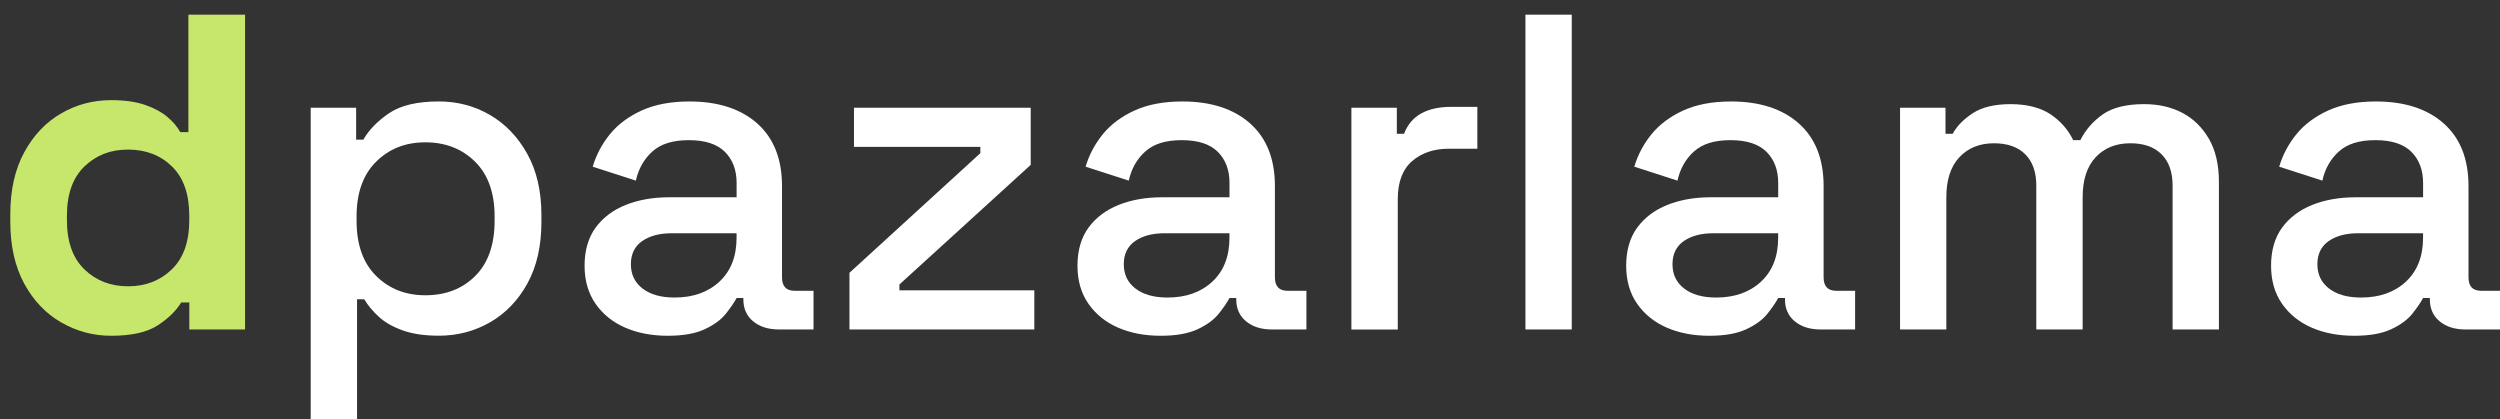 <?xml version="1.0" encoding="UTF-8"?>
<svg id="katman_1" data-name="katman 1" xmlns="http://www.w3.org/2000/svg" viewBox="0 0 714.19 119.81">
  <rect x="0" y="0" width="714.19" height="119.81" fill="#333333" stroke="none"/>
  <defs>
    <style>
      .cls-1 {
        fill: #c6e76c;
      }

      .cls-2 {
        fill: #fff;
      }
    </style>
  </defs>
  <path class="cls-1" d="M31.72,95.92c-5.06,0-9.79-1.27-14.2-3.79-4.41-2.53-7.95-6.23-10.6-11.11s-3.98-10.79-3.98-17.73v-2.05c0-6.94,1.33-12.85,3.98-17.73,2.66-4.88,6.17-8.58,10.54-11.11,4.37-2.53,9.12-3.79,14.26-3.79,3.85,0,7.08.45,9.7,1.35,2.61.9,4.73,2.04,6.36,3.41,1.63,1.37,2.86,2.82,3.72,4.37h2.32V4.19h16.19v89.93h-15.93v-7.71h-2.32c-1.45,2.4-3.7,4.58-6.74,6.56-3.04,1.97-7.47,2.95-13.29,2.95ZM36.6,81.79c4.97,0,9.12-1.6,12.46-4.82,3.34-3.21,5.01-7.9,5.01-14.07v-1.29c0-6.16-1.65-10.85-4.95-14.07-3.3-3.21-7.48-4.81-12.53-4.81s-9.12,1.6-12.46,4.81c-3.34,3.22-5.01,7.9-5.01,14.07v1.29c0,6.17,1.67,10.86,5.01,14.07,3.34,3.22,7.49,4.82,12.46,4.82Z"/>
  <path class="cls-2" d="M88.76,119.81V30.78h12.98v9.12h2.05c1.63-2.83,4.09-5.35,7.39-7.58s8.03-3.34,14.2-3.34c5.31,0,10.17,1.29,14.58,3.85,4.41,2.57,7.97,6.28,10.66,11.11,2.7,4.84,4.05,10.69,4.05,17.54v1.92c0,6.85-1.33,12.7-3.98,17.54-2.66,4.84-6.21,8.54-10.66,11.11-4.45,2.57-9.34,3.85-14.65,3.85-4.11,0-7.58-.51-10.41-1.54-2.82-1.02-5.1-2.33-6.81-3.92-1.71-1.58-3.08-3.24-4.11-4.95h-2.05v34.3h-13.23ZM121.52,84.35c5.82,0,10.58-1.84,14.26-5.53,3.68-3.68,5.52-8.94,5.52-15.8v-1.16c0-6.76-1.86-11.99-5.59-15.67-3.72-3.68-8.46-5.53-14.19-5.53s-10.35,1.85-14.07,5.53c-3.73,3.69-5.59,8.91-5.59,15.67v1.16c0,6.85,1.86,12.12,5.59,15.8,3.72,3.69,8.41,5.53,14.07,5.53Z"/>
  <path class="cls-2" d="M190.77,95.92c-4.54,0-8.59-.77-12.14-2.31s-6.38-3.81-8.48-6.81c-2.1-3-3.15-6.63-3.15-10.92s1.05-7.98,3.15-10.85c2.1-2.87,4.97-5.03,8.61-6.49,3.64-1.45,7.77-2.18,12.4-2.18h19.27v-4.11c0-3.68-1.11-6.63-3.34-8.87-2.23-2.22-5.65-3.34-10.28-3.34s-8.01,1.07-10.41,3.21c-2.4,2.14-3.98,4.92-4.75,8.35l-12.33-3.98c1.02-3.42,2.68-6.53,4.95-9.31s5.29-5.03,9.05-6.75c3.77-1.71,8.31-2.57,13.62-2.57,8.22,0,14.68,2.1,19.4,6.29,4.71,4.2,7.06,10.15,7.06,17.86v26.08c0,2.57,1.2,3.85,3.6,3.85h5.4v11.05h-9.9c-3,0-5.44-.77-7.32-2.31-1.88-1.54-2.82-3.64-2.82-6.3v-.38h-1.93c-.68,1.28-1.71,2.78-3.08,4.5s-3.38,3.19-6.04,4.43c-2.66,1.24-6.17,1.86-10.53,1.86ZM192.7,85c5.31,0,9.59-1.52,12.84-4.56,3.26-3.04,4.88-7.21,4.88-12.53v-1.28h-18.5c-3.51,0-6.34.75-8.48,2.25-2.14,1.5-3.21,3.71-3.21,6.61s1.11,5.23,3.34,6.94c2.23,1.71,5.26,2.57,9.12,2.57Z"/>
  <path class="cls-2" d="M242.67,94.12v-16.19l37.39-34.17v-1.8h-36.1v-11.18h50.49v16.32l-37.51,34.17v1.67h38.54v11.18h-52.81Z"/>
  <path class="cls-2" d="M331.58,95.92c-4.54,0-8.59-.77-12.14-2.31s-6.38-3.81-8.48-6.81c-2.1-3-3.15-6.63-3.15-10.92s1.05-7.98,3.15-10.85c2.1-2.87,4.97-5.03,8.61-6.49,3.64-1.45,7.77-2.18,12.4-2.18h19.27v-4.11c0-3.68-1.11-6.63-3.34-8.87-2.23-2.22-5.65-3.34-10.28-3.34s-8.01,1.07-10.41,3.21c-2.4,2.14-3.98,4.92-4.75,8.35l-12.33-3.98c1.02-3.42,2.68-6.53,4.95-9.31,2.27-2.78,5.29-5.03,9.05-6.75,3.77-1.71,8.31-2.57,13.62-2.57,8.22,0,14.68,2.1,19.4,6.29,4.71,4.2,7.06,10.15,7.06,17.86v26.08c0,2.57,1.2,3.85,3.6,3.85h5.4v11.05h-9.9c-3,0-5.44-.77-7.32-2.31-1.88-1.54-2.82-3.64-2.82-6.3v-.38h-1.93c-.68,1.28-1.71,2.78-3.08,4.5s-3.38,3.19-6.04,4.43c-2.66,1.24-6.17,1.86-10.53,1.86ZM333.51,85c5.31,0,9.59-1.52,12.84-4.56,3.26-3.04,4.88-7.21,4.88-12.53v-1.28h-18.5c-3.51,0-6.34.75-8.48,2.25-2.14,1.5-3.21,3.71-3.21,6.61s1.11,5.23,3.34,6.94c2.23,1.71,5.26,2.57,9.12,2.57Z"/>
  <path class="cls-2" d="M386.06,94.12V30.78h12.98v7.45h2.05c1.03-2.65,2.68-4.6,4.95-5.84,2.27-1.24,5.08-1.86,8.42-1.86h7.58v11.95h-8.09c-4.29,0-7.79,1.18-10.53,3.53-2.74,2.36-4.11,5.98-4.11,10.86v37.26h-13.23Z"/>
  <path class="cls-2" d="M435.78,94.12V4.19h13.23v89.93h-13.23Z"/>
  <path class="cls-2" d="M488.33,95.92c-4.54,0-8.59-.77-12.14-2.31s-6.38-3.81-8.48-6.81c-2.1-3-3.15-6.63-3.15-10.92s1.05-7.98,3.15-10.85c2.1-2.87,4.97-5.03,8.61-6.49,3.64-1.45,7.77-2.18,12.4-2.18h19.27v-4.11c0-3.68-1.11-6.63-3.34-8.87-2.23-2.22-5.65-3.34-10.28-3.34s-8.01,1.07-10.41,3.21c-2.4,2.14-3.98,4.92-4.75,8.35l-12.33-3.98c1.02-3.42,2.68-6.53,4.95-9.31s5.29-5.03,9.05-6.75c3.77-1.71,8.31-2.57,13.62-2.57,8.22,0,14.68,2.1,19.4,6.29,4.71,4.2,7.06,10.15,7.06,17.86v26.08c0,2.57,1.2,3.85,3.6,3.85h5.4v11.05h-9.9c-3,0-5.44-.77-7.32-2.31-1.88-1.54-2.82-3.64-2.82-6.3v-.38h-1.93c-.68,1.28-1.71,2.78-3.08,4.5s-3.38,3.19-6.04,4.43c-2.66,1.24-6.17,1.86-10.53,1.86ZM490.26,85c5.31,0,9.59-1.52,12.84-4.56,3.26-3.04,4.88-7.21,4.88-12.53v-1.28h-18.5c-3.51,0-6.34.75-8.48,2.25-2.14,1.5-3.21,3.71-3.21,6.61s1.11,5.23,3.34,6.94c2.23,1.71,5.26,2.57,9.12,2.57Z"/>
  <path class="cls-2" d="M542.8,94.12V30.78h12.98v7.45h2.05c1.2-2.22,3.13-4.19,5.78-5.91s6.25-2.57,10.79-2.57,8.5.97,11.37,2.89c2.87,1.93,5.03,4.39,6.49,7.39h2.05c1.45-2.91,3.58-5.35,6.36-7.32s6.75-2.96,11.89-2.96c4.11,0,7.75.84,10.92,2.51,3.16,1.67,5.69,4.16,7.58,7.45,1.89,3.3,2.83,7.39,2.83,12.27v42.14h-13.23v-41.11c0-3.86-1.05-6.83-3.15-8.93-2.1-2.1-5.08-3.15-8.93-3.15-4.11,0-7.41,1.33-9.9,3.98-2.48,2.66-3.72,6.47-3.72,11.44v37.77h-13.24v-41.11c0-3.86-1.05-6.83-3.15-8.93-2.1-2.1-5.08-3.15-8.93-3.15-4.11,0-7.41,1.33-9.89,3.98-2.49,2.66-3.73,6.47-3.73,11.44v37.77h-13.23Z"/>
  <path class="cls-2" d="M672.56,95.92c-4.54,0-8.59-.77-12.14-2.31-3.55-1.54-6.38-3.81-8.48-6.81-2.1-3-3.15-6.63-3.15-10.92s1.05-7.98,3.15-10.85c2.1-2.87,4.97-5.03,8.61-6.49,3.64-1.45,7.77-2.18,12.4-2.18h19.27v-4.11c0-3.68-1.11-6.63-3.34-8.87-2.23-2.22-5.65-3.34-10.28-3.34s-8.01,1.07-10.41,3.21c-2.4,2.14-3.98,4.92-4.75,8.35l-12.33-3.98c1.02-3.42,2.68-6.53,4.95-9.31,2.27-2.78,5.29-5.03,9.05-6.75,3.77-1.71,8.31-2.57,13.62-2.57,8.22,0,14.68,2.1,19.4,6.29,4.71,4.2,7.06,10.15,7.06,17.86v26.08c0,2.57,1.2,3.85,3.6,3.85h5.4v11.05h-9.9c-3,0-5.44-.77-7.32-2.31-1.88-1.54-2.82-3.64-2.82-6.3v-.38h-1.93c-.68,1.28-1.71,2.78-3.08,4.5s-3.38,3.19-6.04,4.43c-2.66,1.24-6.17,1.86-10.53,1.86ZM674.49,85c5.31,0,9.59-1.52,12.84-4.56,3.26-3.04,4.88-7.21,4.88-12.53v-1.28h-18.5c-3.51,0-6.34.75-8.48,2.25-2.14,1.5-3.21,3.71-3.21,6.61s1.11,5.23,3.34,6.94c2.23,1.71,5.26,2.57,9.12,2.57Z"/>
</svg>